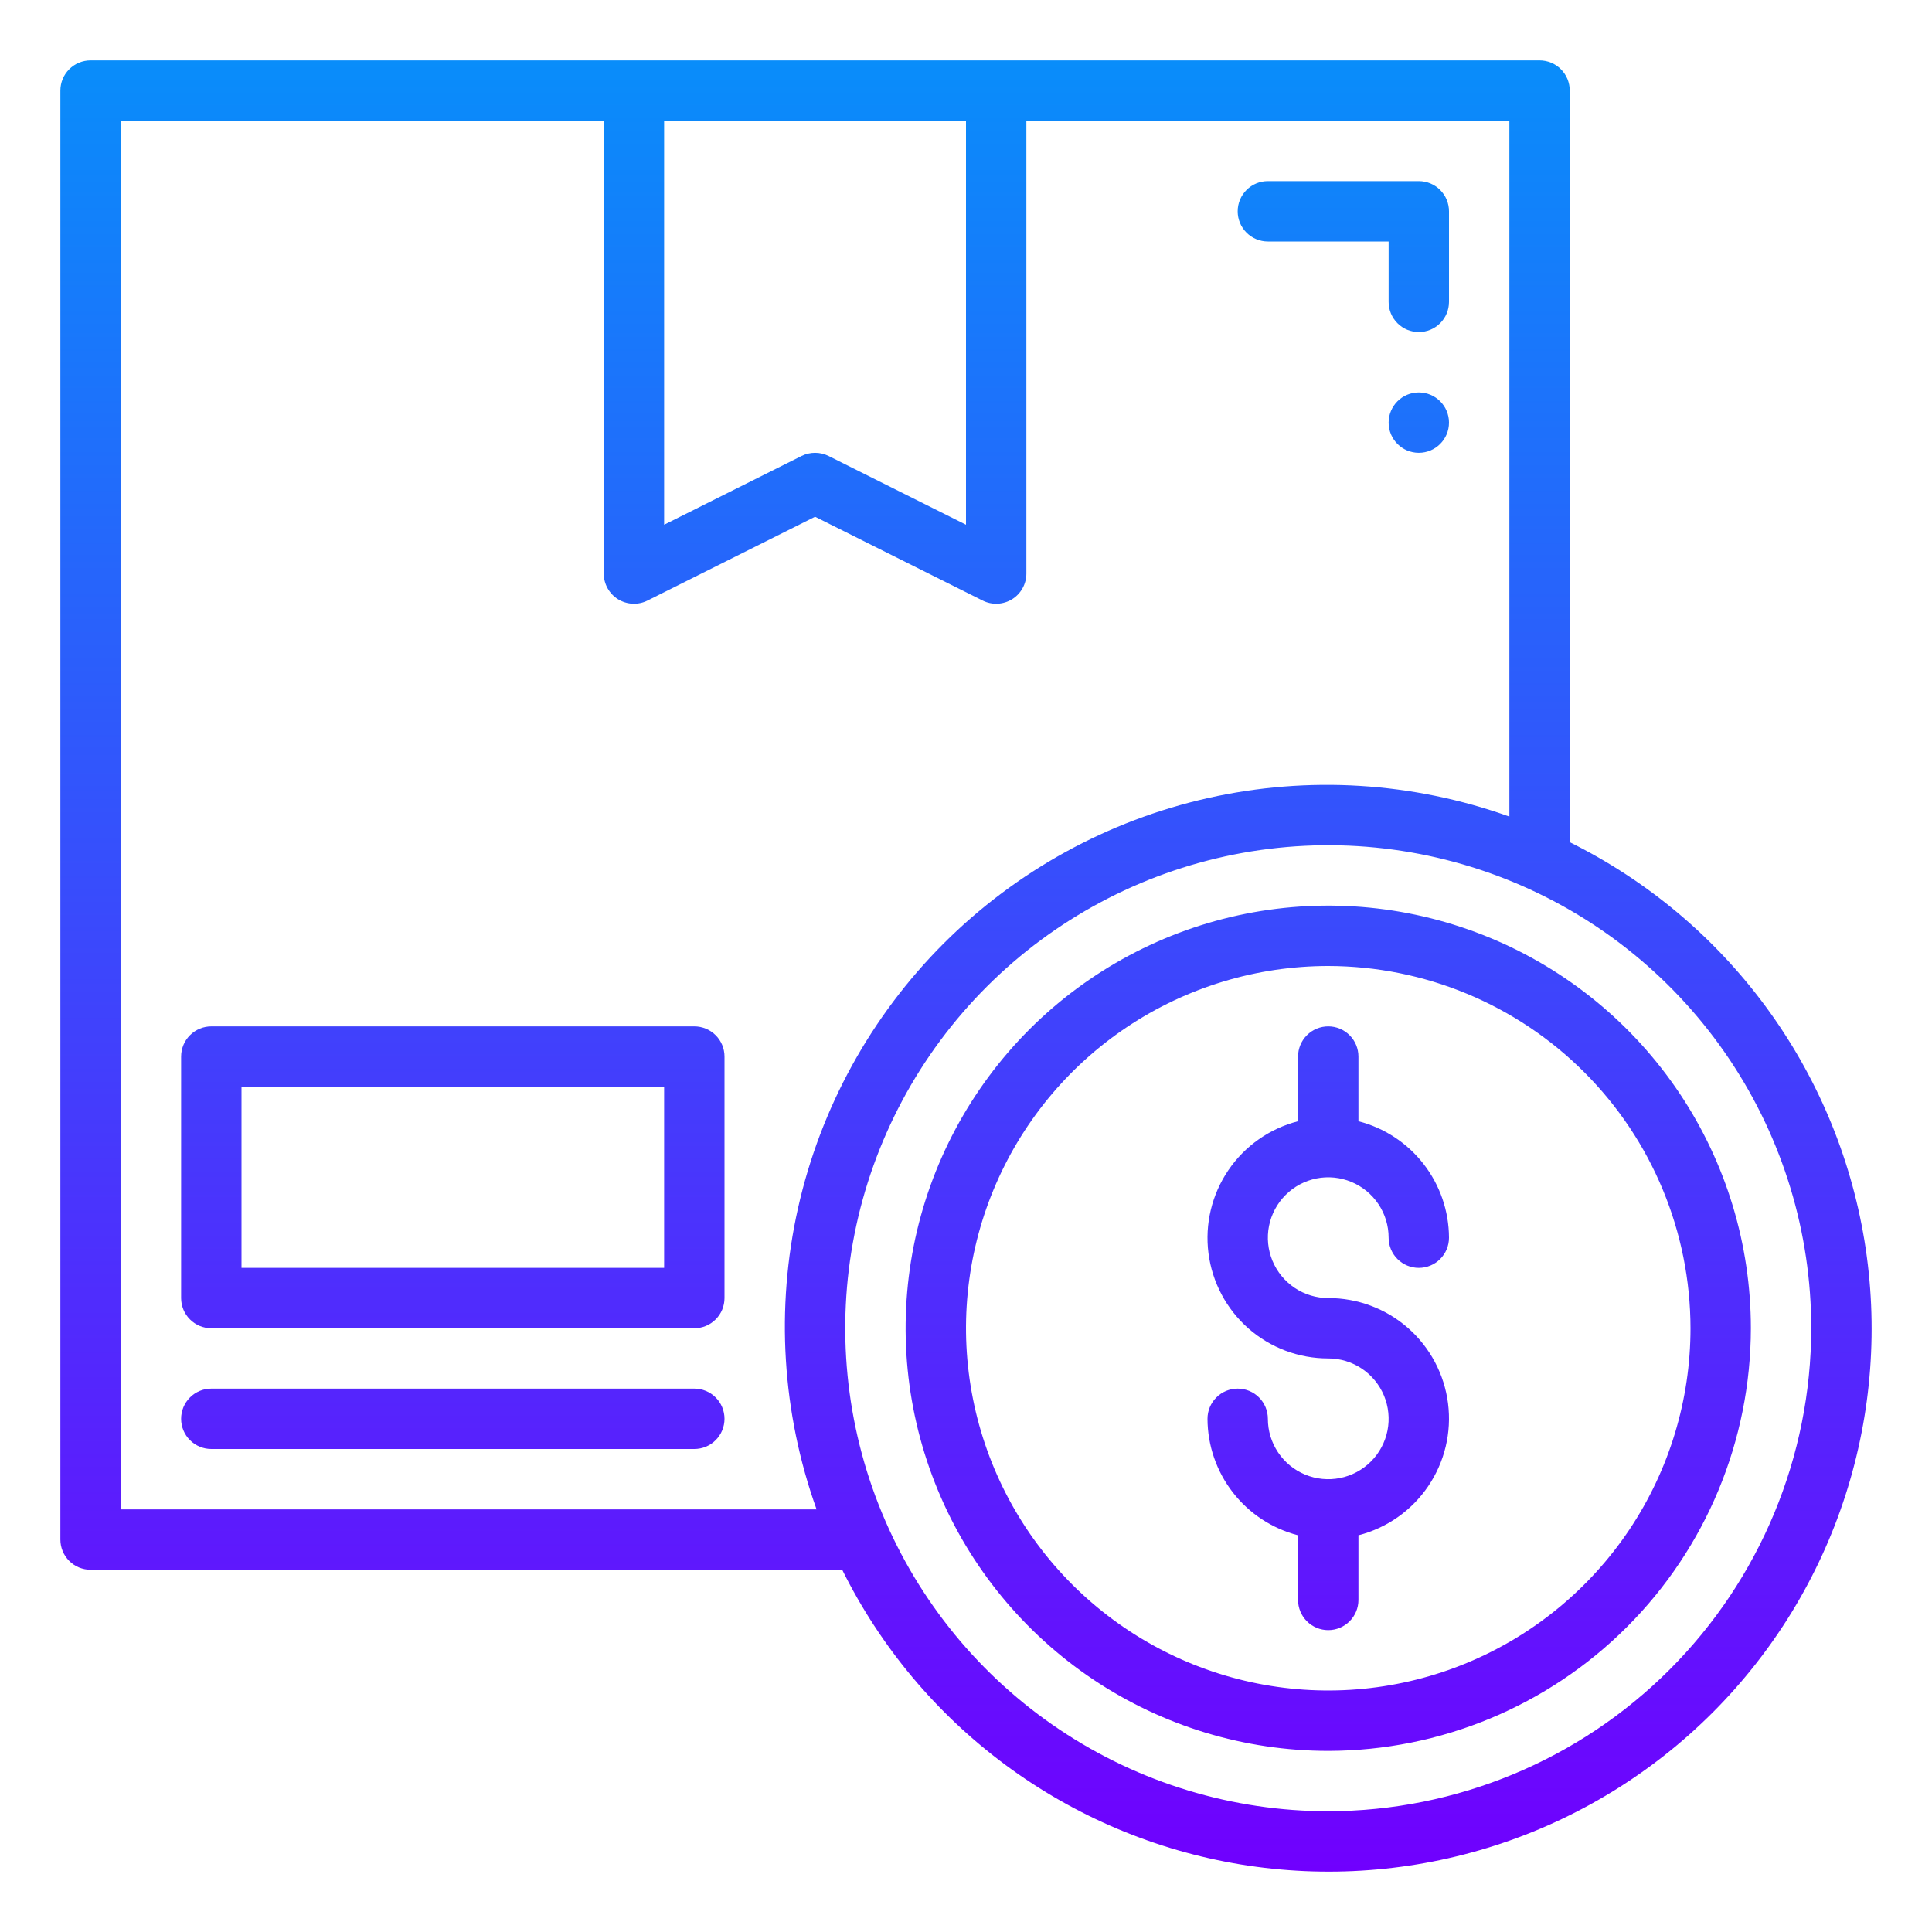 <svg xmlns="http://www.w3.org/2000/svg" width="64" height="64" viewBox="0 0 64 64" fill="none"><path d="M23 44H7C6.869 44 6.739 43.974 6.617 43.924C6.496 43.874 6.386 43.8 6.293 43.707C6.2 43.614 6.126 43.504 6.076 43.383C6.026 43.261 6 43.131 6 43V35C6 34.869 6.026 34.739 6.076 34.617C6.126 34.496 6.2 34.386 6.293 34.293C6.386 34.2 6.496 34.126 6.617 34.076C6.739 34.026 6.869 34 7 34H23C23.131 34 23.261 34.026 23.383 34.076C23.504 34.126 23.614 34.2 23.707 34.293C23.8 34.386 23.874 34.496 23.924 34.617C23.974 34.739 24 34.869 24 35V43C24 43.131 23.974 43.261 23.924 43.383C23.874 43.504 23.8 43.614 23.707 43.707C23.614 43.8 23.504 43.874 23.383 43.924C23.261 43.974 23.131 44 23 44ZM8 42H22V36H8V42Z" fill="url(#paint0_linear_729_251)"></path><path d="M23 48H7C6.735 48 6.48 47.895 6.293 47.707C6.105 47.52 6 47.265 6 47C6 46.735 6.105 46.48 6.293 46.293C6.48 46.105 6.735 46 7 46H23C23.265 46 23.52 46.105 23.707 46.293C23.895 46.48 24 46.735 24 47C24 47.265 23.895 47.52 23.707 47.707C23.52 47.895 23.265 48 23 48Z" fill="url(#paint1_linear_729_251)"></path><path d="M52 27.899V3C52 2.869 51.974 2.739 51.924 2.617C51.874 2.496 51.8 2.386 51.707 2.293C51.614 2.2 51.504 2.126 51.383 2.076C51.261 2.026 51.131 2 51 2H3C2.869 2 2.739 2.026 2.617 2.076C2.496 2.126 2.386 2.2 2.293 2.293C2.2 2.386 2.126 2.496 2.076 2.617C2.026 2.739 2 2.869 2 3V51C2 51.131 2.026 51.261 2.076 51.383C2.126 51.504 2.2 51.614 2.293 51.707C2.386 51.8 2.496 51.874 2.617 51.924C2.739 51.974 2.869 52 3 52H27.899C29.167 54.558 31.026 56.778 33.322 58.476C35.617 60.173 38.284 61.3 41.102 61.763C43.919 62.225 46.807 62.01 49.525 61.135C52.243 60.261 54.713 58.751 56.732 56.732C58.751 54.713 60.261 52.243 61.135 49.525C62.01 46.807 62.225 43.919 61.763 41.102C61.3 38.284 60.173 35.617 58.476 33.322C56.778 31.026 54.558 29.167 52 27.899ZM22 4H32V17.382L27.447 15.105C27.308 15.036 27.155 15 27 15C26.845 15 26.692 15.036 26.553 15.105L22 17.382V4ZM4 50V4H20V19C20 19.17 20.044 19.338 20.127 19.487C20.21 19.636 20.329 19.761 20.474 19.851C20.619 19.94 20.785 19.991 20.955 19.999C21.125 20.007 21.295 19.971 21.447 19.895L27 17.118L32.553 19.895C32.705 19.971 32.875 20.007 33.045 19.999C33.215 19.991 33.381 19.94 33.526 19.851C33.671 19.761 33.79 19.636 33.873 19.487C33.956 19.338 34 19.17 34 19V4H50V27.05C46.798 25.904 43.337 25.691 40.019 26.436C36.7 27.181 33.662 28.853 31.257 31.257C28.853 33.662 27.181 36.7 26.436 40.019C25.691 43.337 25.904 46.798 27.05 50H4ZM44 60C40.836 60 37.742 59.062 35.111 57.303C32.48 55.545 30.429 53.047 29.218 50.123C28.007 47.199 27.69 43.982 28.307 40.879C28.925 37.775 30.449 34.924 32.686 32.686C34.924 30.449 37.775 28.925 40.879 28.307C43.982 27.69 47.199 28.007 50.123 29.218C53.047 30.429 55.545 32.48 57.303 35.111C59.062 37.742 60 40.836 60 44C59.995 48.242 58.308 52.309 55.308 55.308C52.309 58.308 48.242 59.995 44 60Z" fill="url(#paint2_linear_729_251)"></path><path d="M44 58C41.231 58 38.524 57.179 36.222 55.641C33.92 54.102 32.125 51.916 31.066 49.358C30.006 46.799 29.729 43.984 30.269 41.269C30.809 38.553 32.143 36.058 34.1 34.1C36.058 32.143 38.553 30.809 41.269 30.269C43.984 29.729 46.799 30.006 49.358 31.066C51.916 32.125 54.102 33.92 55.641 36.222C57.179 38.524 58 41.231 58 44C57.996 47.712 56.52 51.27 53.895 53.895C51.27 56.52 47.712 57.996 44 58ZM44 32C41.627 32 39.306 32.704 37.333 34.022C35.36 35.341 33.822 37.215 32.913 39.408C32.005 41.6 31.768 44.013 32.231 46.341C32.694 48.669 33.837 50.807 35.515 52.485C37.193 54.163 39.331 55.306 41.659 55.769C43.987 56.232 46.4 55.995 48.592 55.087C50.785 54.178 52.659 52.64 53.978 50.667C55.296 48.694 56 46.373 56 44C55.996 40.819 54.731 37.768 52.481 35.519C50.232 33.269 47.181 32.004 44 32Z" fill="url(#paint3_linear_729_251)"></path><path d="M44 43C43.604 43 43.218 42.883 42.889 42.663C42.56 42.443 42.304 42.131 42.152 41.765C42.001 41.4 41.961 40.998 42.038 40.61C42.116 40.222 42.306 39.865 42.586 39.586C42.865 39.306 43.222 39.116 43.61 39.038C43.998 38.961 44.4 39.001 44.765 39.152C45.131 39.304 45.443 39.56 45.663 39.889C45.883 40.218 46 40.604 46 41C46 41.265 46.105 41.52 46.293 41.707C46.48 41.895 46.735 42 47 42C47.265 42 47.52 41.895 47.707 41.707C47.895 41.52 48 41.265 48 41C47.997 40.116 47.701 39.257 47.158 38.559C46.616 37.861 45.856 37.362 45 37.142V35C45 34.735 44.895 34.48 44.707 34.293C44.52 34.105 44.265 34 44 34C43.735 34 43.48 34.105 43.293 34.293C43.105 34.48 43 34.735 43 35V37.142C42.058 37.384 41.236 37.961 40.69 38.766C40.143 39.571 39.909 40.547 40.032 41.512C40.155 42.477 40.626 43.364 41.356 44.007C42.087 44.649 43.027 45.002 44 45C44.396 45 44.782 45.117 45.111 45.337C45.44 45.557 45.696 45.869 45.848 46.235C45.999 46.6 46.039 47.002 45.962 47.39C45.884 47.778 45.694 48.135 45.414 48.414C45.135 48.694 44.778 48.884 44.39 48.962C44.002 49.039 43.6 48.999 43.235 48.848C42.869 48.696 42.557 48.44 42.337 48.111C42.117 47.782 42 47.396 42 47C42 46.735 41.895 46.48 41.707 46.293C41.52 46.105 41.265 46 41 46C40.735 46 40.48 46.105 40.293 46.293C40.105 46.48 40 46.735 40 47C40.003 47.884 40.299 48.743 40.842 49.441C41.384 50.139 42.144 50.638 43 50.858V53C43 53.265 43.105 53.52 43.293 53.707C43.48 53.895 43.735 54 44 54C44.265 54 44.52 53.895 44.707 53.707C44.895 53.52 45 53.265 45 53V50.858C45.942 50.616 46.764 50.039 47.31 49.234C47.857 48.429 48.091 47.453 47.968 46.488C47.845 45.523 47.374 44.636 46.644 43.993C45.913 43.351 44.973 42.998 44 43Z" fill="url(#paint4_linear_729_251)"></path><path d="M47 15C47.552 15 48 14.552 48 14C48 13.448 47.552 13 47 13C46.448 13 46 13.448 46 14C46 14.552 46.448 15 47 15Z" fill="url(#paint5_linear_729_251)"></path><path d="M47 11C46.869 11 46.739 10.974 46.617 10.924C46.496 10.874 46.386 10.8 46.293 10.707C46.2 10.614 46.126 10.504 46.076 10.383C46.026 10.261 46 10.131 46 10V8H42C41.735 8 41.48 7.895 41.293 7.707C41.105 7.52 41 7.265 41 7C41 6.735 41.105 6.48 41.293 6.293C41.48 6.105 41.735 6 42 6H47C47.131 6 47.261 6.026 47.383 6.076C47.504 6.126 47.614 6.2 47.707 6.293C47.8 6.386 47.874 6.496 47.924 6.617C47.974 6.739 48 6.869 48 7V10C48 10.131 47.974 10.261 47.924 10.383C47.874 10.504 47.8 10.614 47.707 10.707C47.614 10.8 47.504 10.874 47.383 10.924C47.261 10.974 47.131 11 47 11Z" fill="url(#paint6_linear_729_251)"></path><defs><linearGradient id="paint0_linear_729_251" x1="32" y1="2" x2="32" y2="62" gradientUnits="userSpaceOnUse"><stop stop-color="#098DFA"></stop><stop offset="1" stop-color="#7000FE"></stop></linearGradient><linearGradient id="paint1_linear_729_251" x1="32" y1="2" x2="32" y2="62" gradientUnits="userSpaceOnUse"><stop stop-color="#098DFA"></stop><stop offset="1" stop-color="#7000FE"></stop></linearGradient><linearGradient id="paint2_linear_729_251" x1="32" y1="2" x2="32" y2="62" gradientUnits="userSpaceOnUse"><stop stop-color="#098DFA"></stop><stop offset="1" stop-color="#7000FE"></stop></linearGradient><linearGradient id="paint3_linear_729_251" x1="32" y1="2" x2="32" y2="62" gradientUnits="userSpaceOnUse"><stop stop-color="#098DFA"></stop><stop offset="1" stop-color="#7000FE"></stop></linearGradient><linearGradient id="paint4_linear_729_251" x1="32" y1="2" x2="32" y2="62" gradientUnits="userSpaceOnUse"><stop stop-color="#098DFA"></stop><stop offset="1" stop-color="#7000FE"></stop></linearGradient><linearGradient id="paint5_linear_729_251" x1="32" y1="2" x2="32" y2="62" gradientUnits="userSpaceOnUse"><stop stop-color="#098DFA"></stop><stop offset="1" stop-color="#7000FE"></stop></linearGradient><linearGradient id="paint6_linear_729_251" x1="32" y1="2" x2="32" y2="62" gradientUnits="userSpaceOnUse"><stop stop-color="#098DFA"></stop><stop offset="1" stop-color="#7000FE"></stop></linearGradient></defs></svg>